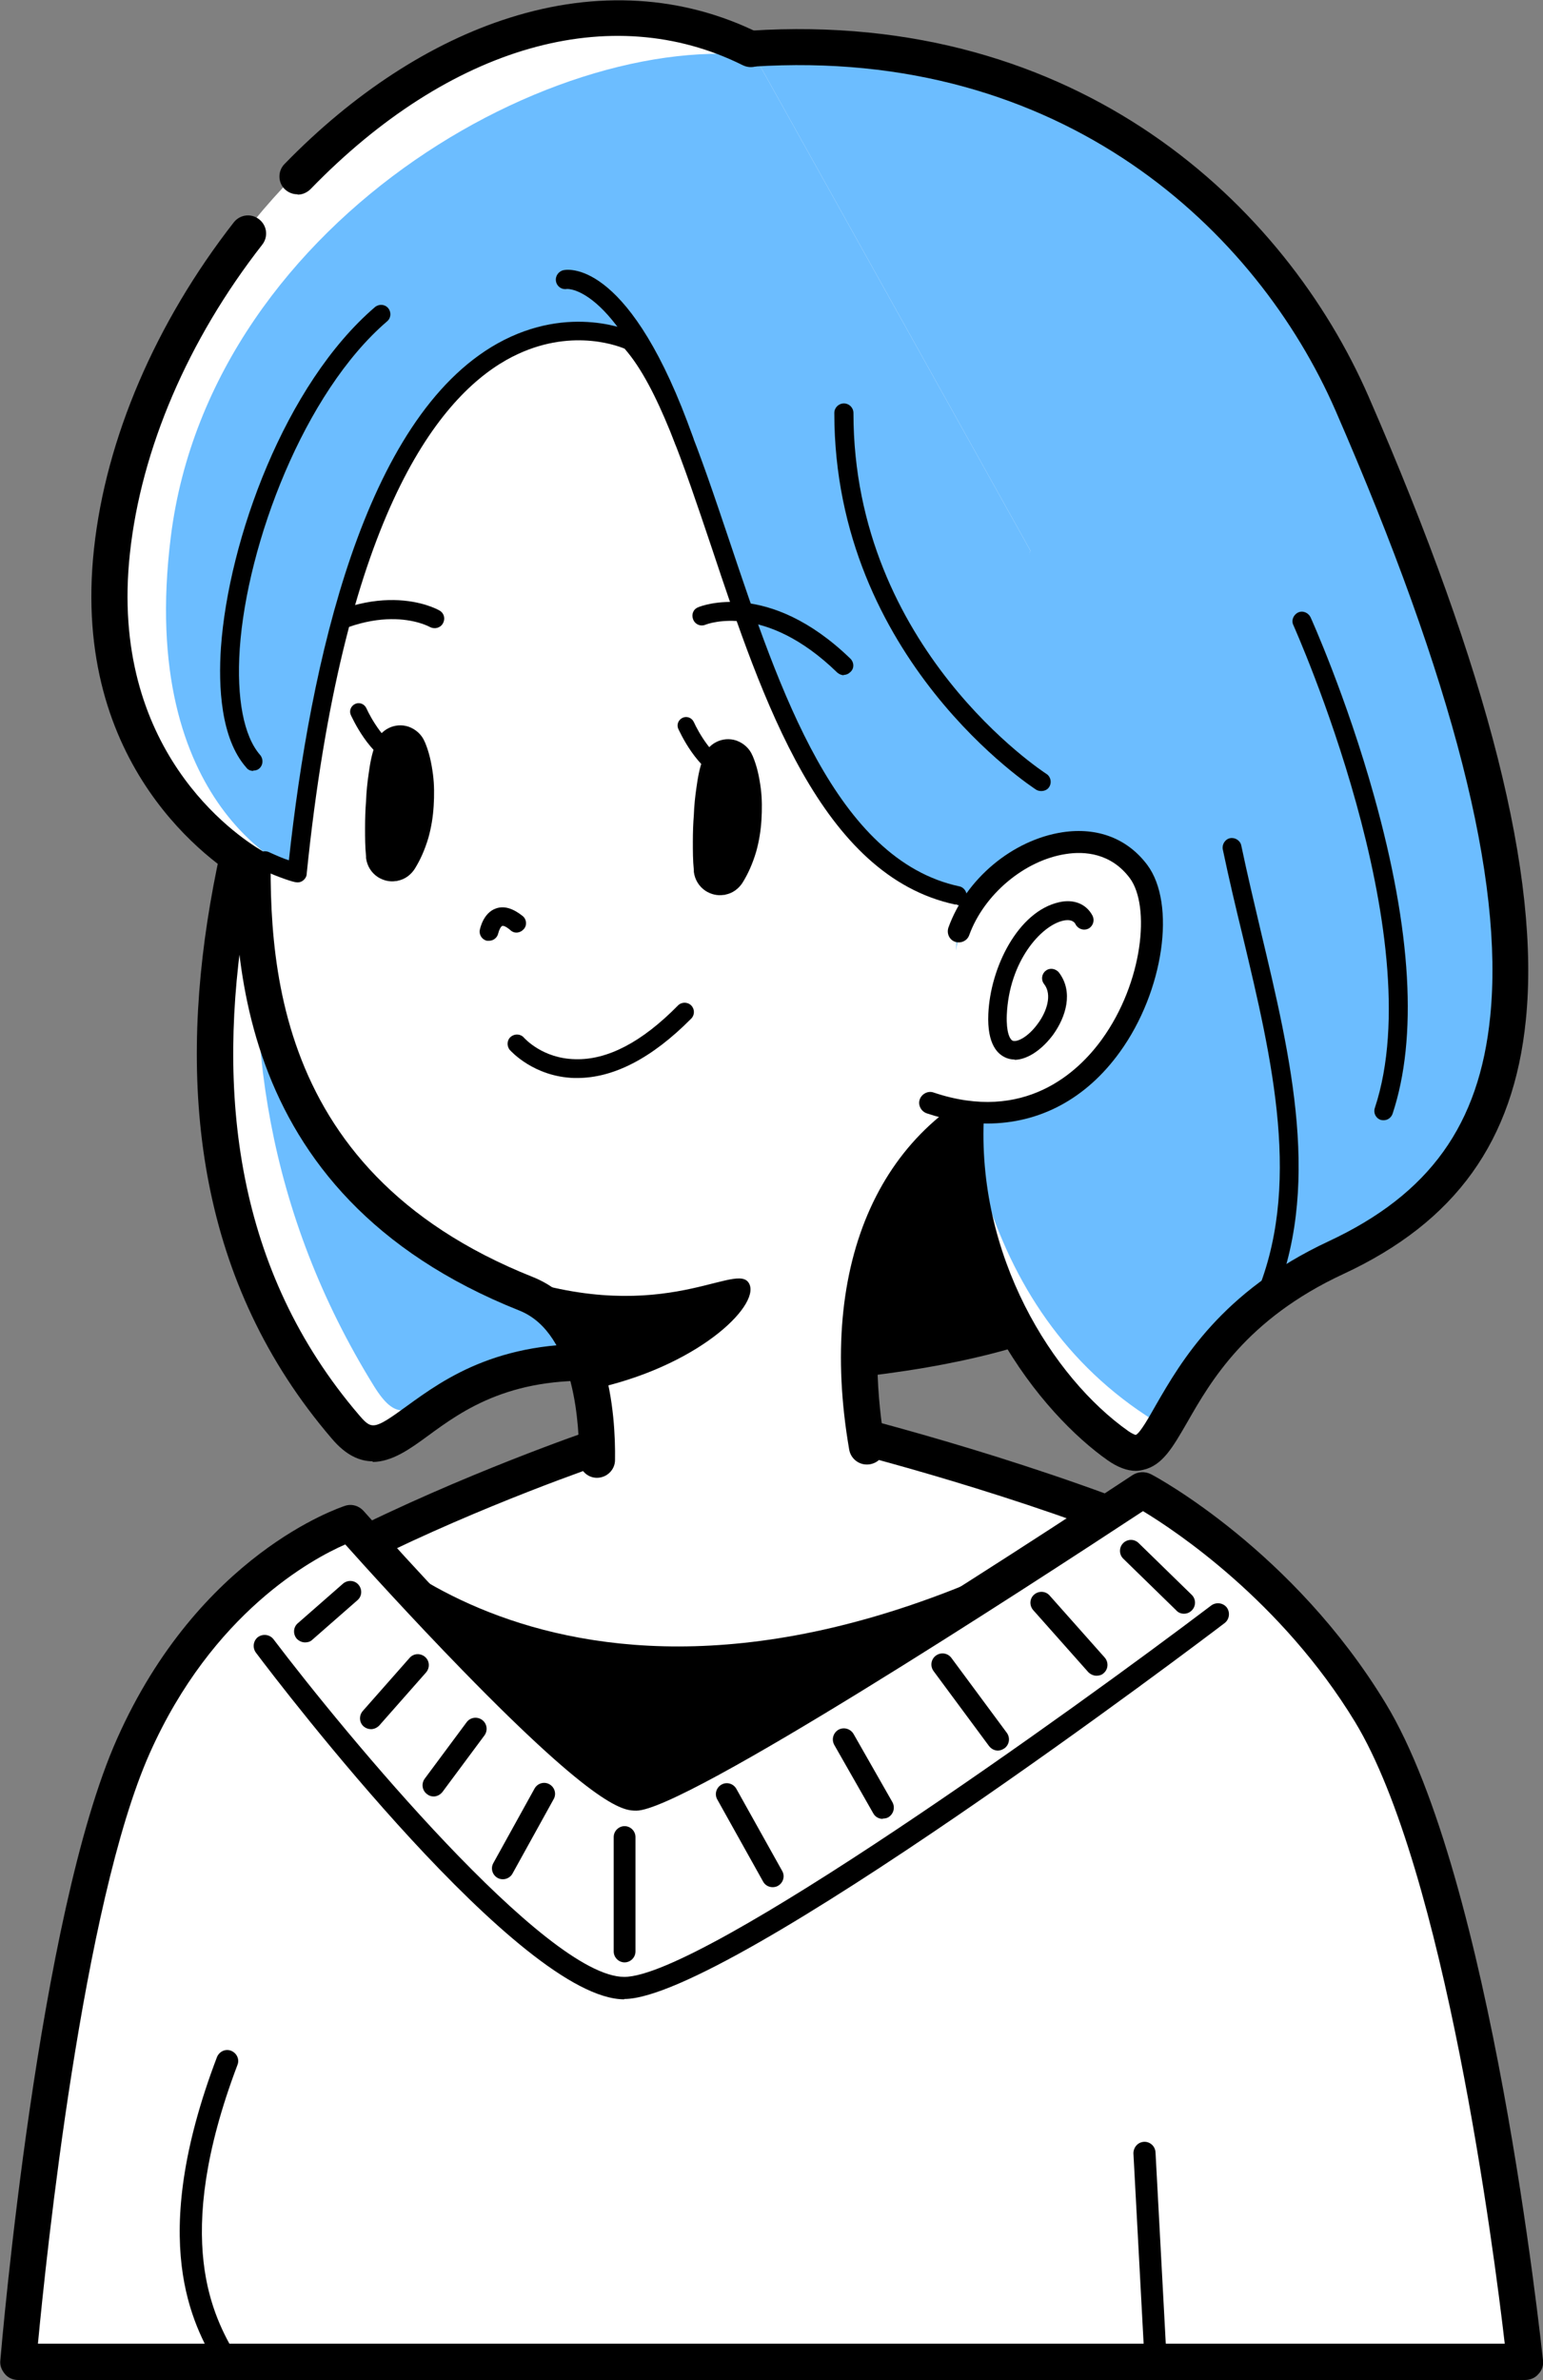 <?xml version="1.0" encoding="UTF-8"?>
<svg id="_レイヤー_2" data-name="レイヤー 2" xmlns="http://www.w3.org/2000/svg" viewBox="0 0 46.79 72.15">
  <rect x="0" y="0" width="46.79" height="72.15" fill="#808080" stroke="none"/>
  <defs>
    <style>
      .cls-1 {
        fill: #6cbdff;
      }

      .cls-2 {
        fill: #fff;
      }
    </style>
  </defs>
  <g id="_レイヤー_1-2" data-name="レイヤー 1">
    <g>
      <path class="cls-2" d="M24.85,43.23s4.75,1.12,9.47,2.94l-4.38,14.43-8.4,5.9-9.25-4.48-1.68-15.01c3.63-1.85,7.48-3.15,7.48-3.15l6.75-.63Z"/>
      <path d="M21.55,67.06c-.08,0-.16-.02-.24-.05l-9.25-4.48c-.17-.08-.28-.24-.31-.43l-1.68-15.01c-.03-.23.09-.45.3-.55,3.63-1.84,7.51-3.17,7.55-3.18.29-.1.6.06.69.34.1.29-.06.6-.34.69-.04.01-3.62,1.23-7.07,2.95l1.6,14.33,8.69,4.21,7.98-5.61,4.18-13.77c-4.47-1.68-8.88-2.73-8.93-2.74-.29-.07-.48-.36-.41-.66.07-.29.36-.48.66-.41.05.01,4.84,1.15,9.54,2.96.27.1.41.39.33.67l-4.38,14.43c-.04.12-.11.22-.21.29l-8.4,5.9c-.09.07-.2.1-.31.1Z"/>
      <path d="M10.62,46.17s7.24,8.32,22.27.15l3.01,9.53-14.78,5.87-13.59-13.57,3.1-1.98Z"/>
      <path class="cls-2" d="M46.24,71.6s-1.49-14.42-4.69-19.68c-2.76-4.54-6.91-6.75-6.91-6.75,0,0-13.91,9.18-15.34,9.18s-8.68-8.17-8.68-8.17c0,0-4.16,1.32-6.58,6.76-2.38,5.34-3.49,18.67-3.49,18.67h45.7Z"/>
      <path d="M46.24,72.15H.55c-.15,0-.3-.06-.4-.18s-.16-.26-.14-.42c.05-.55,1.15-13.48,3.54-18.84,2.49-5.6,6.74-7,6.91-7.06.21-.07.43,0,.57.16,3.31,3.73,7.4,7.84,8.27,7.99,1.04-.14,8.51-4.77,15.04-9.08.17-.11.38-.12.56-.03.18.09,4.32,2.33,7.12,6.95,3.22,5.3,4.7,19.32,4.77,19.91.02.15-.03.31-.14.42-.1.12-.25.18-.41.18ZM1.15,71.05h44.48c-.32-2.78-1.82-14.36-4.54-18.85-2.24-3.68-5.47-5.81-6.43-6.39-3.59,2.36-13.92,9.08-15.36,9.08-.37,0-1.13,0-5.27-4.25-1.54-1.58-2.99-3.18-3.56-3.82-.99.43-4.03,2.06-5.93,6.33-2.03,4.56-3.14,15.26-3.39,17.9Z"/>
      <path d="M18.93,60.61c-3.14,0-10.36-9.43-11.17-10.51-.11-.15-.08-.36.06-.47.15-.11.36-.08.47.06,2.16,2.85,8.27,10.24,10.64,10.24s13.67-8.13,17.8-11.26c.15-.11.36-.08.47.06.11.15.08.36-.06.47-.61.47-15.07,11.4-18.21,11.4Z"/>
      <path d="M6.89,71.94c-.12,0-.23-.06-.29-.17l-.04-.07c-.69-1.21-2.12-3.72.02-9.34.07-.17.26-.26.43-.19.17.07.26.26.19.43-2.02,5.33-.7,7.66-.06,8.78l.04.07c.09.16.03.36-.13.46-.05.03-.11.04-.16.04Z"/>
      <path d="M35.04,71.94c-.18,0-.32-.14-.33-.32l-.34-6.34c0-.18.13-.34.32-.35.18-.01.34.13.35.32l.34,6.34c0,.18-.13.34-.32.35,0,0-.01,0-.02,0Z"/>
      <g>
        <path class="cls-2" d="M12.89,11.38c-4.5,8.73-10.42,22.53-2.41,31.88,1.65,1.93,2.3-2.39,8.18-1.93,5.88.46,15.16-.55,16.35-3.95l-6.06-15.08L12.89,11.38Z"/>
        <path class="cls-1" d="M12.89,11.38c-4.5,8.73-8.04,20.16-1.55,30.64,1.34,2.16,1.43-1.15,7.31-.69,5.88.46,15.16-.55,16.35-3.95l-6.06-15.08L12.89,11.38Z"/>
        <path d="M35,37.38l-6.06-15.08-3.64-2.47-2.21.36v21.22c5.27-.2,11-1.4,11.92-4.02Z"/>
        <path d="M11.31,44.3c-.4,0-.82-.18-1.25-.69-8.07-9.41-2.53-23.05,2.34-32.48.07-.14.2-.24.35-.28.15-.04.31-.01.44.08l16.05,10.92c.09.06.16.15.2.25l6.06,15.08c.05.12.05.26,0,.39-.76,2.18-4.14,3.26-6.83,3.78-3.05.59-6.82.79-10.08.54-3.04-.24-4.54.85-5.63,1.65-.52.38-1.07.78-1.67.78ZM13.09,12.18c-4.65,9.13-9.68,21.99-2.2,30.72.38.44.44.46,1.44-.27,1.16-.84,2.92-2.12,6.36-1.85,3.12.24,6.87.04,9.79-.52,3.25-.63,5.35-1.65,5.93-2.89l-5.92-14.72-15.4-10.47Z"/>
        <path class="cls-2" d="M8.63,16.41c-1.62,4.7-1.28,4.4-.95,6.67s-2.03,12.05,8.26,16.14c2.72,1.08,2.1,5.58,2.1,5.58,0,0,4.27,1.93,8.19.43,0,0-2.17-10.14,4.87-12.22,6.48-1.91.17-9.95.17-9.95l2.04-10.62-15.27-6.76-9.4,10.73Z"/>
        <path d="M18.1,44.8h0c-.3,0-.54-.25-.54-.56.01-.88-.08-3.82-1.81-4.51-8.97-3.57-8.72-11.3-8.6-15.02.02-.66.04-1.23,0-1.56-.3-2.13-.35-7.51,1.47-9.57l.04-.04,9.28-8.51,16,7.08-2.07,10.81c.7.92,3.35,4.71,2.5,7.68-.39,1.36-1.42,2.34-3.08,2.92-5.29,1.86-4.88,7.78-4.46,10.24.05.3-.15.58-.45.63-.3.05-.58-.15-.63-.45-.98-5.69.96-9.97,5.17-11.45,1.32-.46,2.1-1.18,2.39-2.19.8-2.8-2.43-6.86-2.46-6.9l-.16-.2.05-.25,1.95-10.2-14.55-6.44-8.73,8.01c-1.33,1.55-1.55,6.1-1.19,8.67.06.42.04,1,.02,1.75-.12,3.73-.35,10.68,7.91,13.97,2.32.92,2.52,4.19,2.5,5.55,0,.3-.25.54-.55.54Z"/>
        <path d="M15.11,38.53c4.79,1.8,7.13-.26,7.58.34.45.6-1.36,2.45-4.49,3.19,0,0-1.21-2.7-3.1-3.52Z"/>
        <path d="M8.72,19.98c-.09,0-.17-.04-.23-.11-.1-.13-.07-.31.06-.4,2.77-2.08,4.7-1.01,4.78-.96.14.08.18.25.1.39-.08.14-.25.18-.39.11-.07-.04-1.7-.91-4.15.93-.05.04-.11.06-.17.06Z"/>
        <path d="M14.83,28.52s-.04,0-.06,0c-.15-.03-.25-.18-.22-.33.01-.05.11-.52.49-.65.25-.09.52,0,.81.23.12.1.14.28.03.4s-.28.14-.4.03c-.15-.13-.23-.14-.25-.13-.04.01-.1.13-.12.22-.03.14-.15.23-.28.23Z"/>
        <g>
          <path d="M22.82,22.91s0,0,0,0c-.09-.22-.27-.38-.49-.46-.42-.14-.87.09-1.01.51v.04c-.11.28-.16.58-.2.87-.04.27-.07.55-.08.84-.02.24-.03.52-.03.82,0,.27,0,.55.03.85v.05c.03.24.16.45.36.58.16.1.35.15.54.12.02,0,.04,0,.06-.01.21-.04.39-.17.51-.35.17-.27.31-.58.42-.95.09-.32.14-.64.16-.96.02-.32.02-.65-.02-.96-.05-.38-.12-.68-.24-.97Z"/>
          <path d="M22.12,23.69s-.08,0-.12-.01c-.88-.32-1.4-1.53-1.43-1.58-.06-.13,0-.28.13-.34.13-.06.28,0,.34.13h0c.13.29.58,1.1,1.13,1.3.13.05.2.2.15.33-.03.09-.12.16-.21.17Z"/>
        </g>
        <g>
          <path d="M12.88,22.49s0,0,0,0c-.09-.22-.27-.38-.49-.46-.42-.14-.87.09-1.01.51v.04c-.11.28-.16.58-.2.87-.04.27-.07.55-.08.84-.02.24-.03.52-.03.82,0,.27,0,.55.03.85v.05c.03.24.16.45.36.58.16.1.35.15.54.12.02,0,.04,0,.06-.01.21-.04.39-.17.51-.35.17-.27.31-.58.42-.95.09-.32.14-.64.16-.96.02-.32.02-.65-.02-.96-.05-.38-.12-.68-.24-.97Z"/>
          <path d="M12.19,23.27s-.08,0-.12-.01c-.88-.32-1.4-1.53-1.43-1.58-.06-.13,0-.28.13-.34.13-.06.28,0,.34.13h0c.13.29.58,1.1,1.13,1.3.13.05.2.2.15.33-.03.09-.12.16-.21.17Z"/>
        </g>
        <path d="M17.51,32.68s-.07,0-.1,0c-1.23-.04-1.92-.82-1.95-.85-.1-.12-.09-.3.03-.4.12-.1.3-.09.4.03.03.03.57.63,1.55.65.98.03,2.03-.52,3.12-1.63.11-.11.29-.11.4,0,.11.11.11.29,0,.4-1.19,1.2-2.35,1.8-3.46,1.8Z"/>
        <path class="cls-2" d="M22.76,1.48c3.26,1.62,9.35,3.68,10.9,8.42,4.56,13.95,3.26,23.94-1.79,23.77,0,0-.87-6.11-2.85-6.54-6.11-1.32-6.98-13.55-9.91-16.81,0,0-8.05-3.87-10.1,16.12,0,0-6.27-1.41-5.61-9.74C4.13,7.39,14.55-2.6,22.76,1.48Z"/>
        <path class="cls-1" d="M23.75,1.83c3.55.79,8.35,3.33,9.9,8.07,4.56,13.95,3.26,23.94-1.79,23.77,0,0-.87-6.11-2.85-6.54-6.11-1.32-6.98-13.55-9.91-16.81,0,0-8.05-3.87-10.1,16.12,0,0-4.86-1.88-3.82-10.17C6.4,6.48,17.51.43,23.75,1.83Z"/>
        <path class="cls-2" d="M31.24,16.7s-5.47,21.39,2.66,27.13c1.76,1.24,1.1-3.12,6.63-5.7,5.53-2.58,8.22-8.15.49-25.89C38.56,6.58,32.42.84,22.76,1.48l8.49,15.22Z"/>
        <path class="cls-1" d="M31.24,16.7s-7.05,19.63,3.76,26.37c1.83,1.14,0-2.36,5.53-4.94,5.53-2.58,8.22-8.15.49-25.89C38.56,6.58,32.42.84,22.76,1.48l8.49,15.22Z"/>
        <path d="M25.59,20.47c-.07,0-.14-.03-.2-.08-2.2-2.14-3.93-1.48-4-1.45-.15.06-.31-.01-.37-.16-.06-.15,0-.31.15-.37.09-.04,2.13-.85,4.62,1.56.11.11.12.29,0,.4-.06.06-.13.09-.21.09Z"/>
        <path d="M9.02,5.89c-.14,0-.27-.05-.38-.15-.22-.21-.22-.56-.01-.77,2.08-2.14,4.44-3.68,6.82-4.43,2.65-.84,5.26-.68,7.56.46.27.13.38.46.25.73-.13.27-.46.38-.73.25C18.52-.02,13.63,1.39,9.42,5.73c-.11.11-.25.17-.39.17Z"/>
        <path d="M7.66,26.8c-.09,0-.19-.02-.28-.08-.88-.52-5.25-3.45-4.53-10.08.36-3.35,1.87-6.86,4.24-9.9.19-.24.53-.28.77-.09.24.19.28.53.09.77-2.25,2.88-3.67,6.2-4.01,9.35-.65,5.96,3.22,8.56,4,9.02.26.15.35.49.19.75-.1.17-.28.27-.47.27Z"/>
        <path d="M29.02,27.42s-.04,0-.06,0c-4.05-.87-5.83-6.17-7.39-10.85-.84-2.49-1.62-4.85-2.63-6-.29-.12-1.8-.66-3.58.34-2.16,1.22-4.97,4.91-6.06,15.58,0,.08-.05.16-.12.21-.07.05-.15.06-.24.04-.02,0-.43-.11-1.03-.39-.14-.07-.2-.24-.14-.38s.24-.2.38-.14c.24.11.45.2.61.25.65-5.98,2.27-13.4,6.33-15.67,2.21-1.23,4.07-.36,4.15-.33.03.02.06.04.09.07,1.11,1.23,1.88,3.55,2.79,6.25,1.52,4.53,3.24,9.67,6.97,10.47.15.03.25.19.22.34-.03.13-.15.23-.28.23Z"/>
        <path d="M34.45,44.59c-.27,0-.56-.11-.86-.32-1.95-1.37-5.16-5.15-4.84-10.58.02-.3.28-.54.58-.51.3.02.53.28.51.58-.25,4.31,2.09,8.01,4.37,9.62.16.11.23.12.23.12.13-.05.41-.55.62-.92.74-1.28,1.97-3.43,5.23-4.95,3.06-1.43,4.57-3.53,4.9-6.82.42-4.15-1.12-10.16-4.69-18.36-2.37-5.44-8.26-11.04-17.67-10.43-.3.02-.56-.21-.58-.51-.02-.3.21-.56.51-.58,9.97-.64,16.22,5.31,18.74,11.09,3.65,8.38,5.21,14.56,4.77,18.9-.37,3.67-2.13,6.12-5.53,7.7-2.95,1.37-4.03,3.26-4.74,4.5-.44.76-.75,1.31-1.34,1.44-.08.02-.15.03-.23.03Z"/>
        <path d="M31.57,23.98c-.05,0-.1-.01-.15-.04-.06-.04-6.12-3.95-6.12-11.42,0-.16.13-.29.29-.29s.29.13.29.29c0,7.15,5.79,10.9,5.85,10.94.13.08.17.26.09.39-.05.09-.15.13-.24.13Z"/>
        <path d="M7.68,23.37c-.08,0-.16-.03-.21-.1-.78-.88-.85-2.47-.77-3.64.23-3.26,1.94-7.98,4.67-10.32.12-.1.3-.09.4.03.1.12.09.3-.03.4-2.52,2.16-4.25,6.74-4.47,9.93-.1,1.5.12,2.65.62,3.22.1.12.09.3-.02.4-.05.05-.12.07-.19.07Z"/>
        <path d="M41.96,33.96s-.06,0-.09-.01c-.15-.05-.23-.21-.18-.36,1.74-5.25-2.43-14.54-2.47-14.64-.07-.14,0-.31.14-.38.14-.07.31,0,.38.14.01.02,1.09,2.41,1.93,5.43,1.14,4.08,1.32,7.32.56,9.62-.04.12-.15.2-.27.2Z"/>
        <path d="M38.31,39.77s-.08,0-.12-.02c-.14-.06-.21-.23-.15-.38,1.47-3.35.54-7.24-.36-11.01-.21-.86-.42-1.75-.6-2.61-.03-.15.07-.31.22-.34.15-.03.31.07.34.22.18.86.39,1.74.59,2.59.92,3.86,1.88,7.85.33,11.37-.05.11-.15.17-.26.17Z"/>
        <path d="M20.75,13.66c-.12,0-.23-.07-.27-.19-1.72-4.83-3.28-4.71-3.29-4.71-.15.03-.3-.07-.33-.23s.08-.31.23-.34c.2-.04,2.05-.23,3.93,5.08.05.15-.02.31-.17.37-.03.01-.06.02-.1.02Z"/>
      </g>
      <g>
        <path class="cls-2" d="M29.08,28.23c.84-2.33,4.02-3.71,5.45-1.81,1.42,1.9-.88,8.83-6.32,7.01l.88-5.2Z"/>
        <path d="M29.93,34.06c-.59,0-1.21-.1-1.83-.31-.17-.06-.27-.25-.21-.42.06-.17.25-.27.42-.21,2.76.93,4.39-.62,5.11-1.62,1.24-1.72,1.47-4.03.84-4.88-.57-.76-1.37-.82-1.94-.73-1.25.19-2.48,1.22-2.93,2.46-.06.17-.25.26-.43.2-.17-.06-.26-.25-.2-.43.53-1.48,1.95-2.66,3.46-2.89,1.06-.16,1.97.19,2.57.99.88,1.18.5,3.83-.83,5.67-1.03,1.43-2.44,2.17-4.03,2.17Z"/>
        <path d="M30.78,32.12c-.08,0-.16-.01-.24-.04-.28-.1-.61-.41-.57-1.34.06-1.41.9-3.11,2.15-3.39.44-.1.82.05,1.01.41.07.14.02.31-.12.39-.14.07-.31.02-.39-.12-.02-.05-.1-.18-.38-.12-.67.15-1.64,1.23-1.71,2.86-.02.52.09.74.18.78.13.05.47-.11.77-.53.25-.34.44-.86.18-1.19-.1-.13-.07-.31.05-.4.12-.1.3-.07.4.05.45.59.21,1.35-.17,1.88-.3.41-.75.77-1.19.77Z"/>
      </g>
      <path d="M18.94,59.49c-.18,0-.33-.15-.33-.33v-3.47c0-.18.15-.33.33-.33s.33.15.33.33v3.47c0,.18-.15.33-.33.33Z"/>
      <path d="M15.25,56.97c-.05,0-.11-.01-.16-.04-.16-.09-.22-.29-.13-.45l1.25-2.26c.09-.16.29-.22.45-.13.16.09.22.29.13.45l-1.25,2.26c-.06.11-.18.17-.29.17Z"/>
      <path d="M13.15,54.46c-.07,0-.14-.02-.2-.07-.15-.11-.18-.32-.07-.47l1.27-1.71c.11-.15.32-.18.47-.07.15.11.18.32.07.47l-1.27,1.71c-.07.09-.17.14-.27.14Z"/>
      <path d="M11.25,52.42c-.08,0-.16-.03-.22-.08-.14-.12-.15-.33-.03-.47l1.42-1.61c.12-.14.33-.15.47-.03.14.12.15.33.03.47l-1.42,1.61c-.07.07-.16.11-.25.11Z"/>
      <path d="M9.25,49.79c-.09,0-.18-.04-.25-.11-.12-.14-.11-.35.03-.47l1.37-1.2c.14-.12.35-.11.47.03.12.14.11.35-.03.47l-1.37,1.2c-.06.06-.14.08-.22.08Z"/>
      <path d="M23.43,57.21c-.12,0-.23-.06-.29-.17l-1.39-2.49c-.09-.16-.03-.36.13-.45.16-.09.36-.03.45.13l1.39,2.49c.09.16.03.36-.13.45-.05.03-.11.04-.16.04Z"/>
      <path d="M26.77,55.14c-.12,0-.23-.06-.29-.17l-1.18-2.07c-.09-.16-.04-.36.12-.46.16-.09.36-.04.46.12l1.18,2.07c.09.16.04.36-.12.46-.05.03-.11.04-.17.04Z"/>
      <path d="M30.26,53.07c-.1,0-.2-.05-.27-.14l-1.68-2.27c-.11-.15-.08-.36.07-.47.15-.11.36-.08.47.07l1.68,2.27c.11.15.08.36-.07.47-.06.04-.13.07-.2.07Z"/>
      <path d="M33.25,50.8c-.09,0-.18-.04-.25-.11l-1.67-1.88c-.12-.14-.11-.35.03-.47.14-.12.35-.11.47.03l1.67,1.88c.12.14.11.35-.03.47-.06.06-.14.08-.22.08Z"/>
      <path d="M35.9,48.92c-.08,0-.17-.03-.23-.1l-1.61-1.57c-.13-.13-.13-.34,0-.47.13-.13.34-.13.47,0l1.61,1.57c.13.13.13.34,0,.47-.07.07-.15.1-.24.1Z"/>
    </g>
  </g>
</svg>
